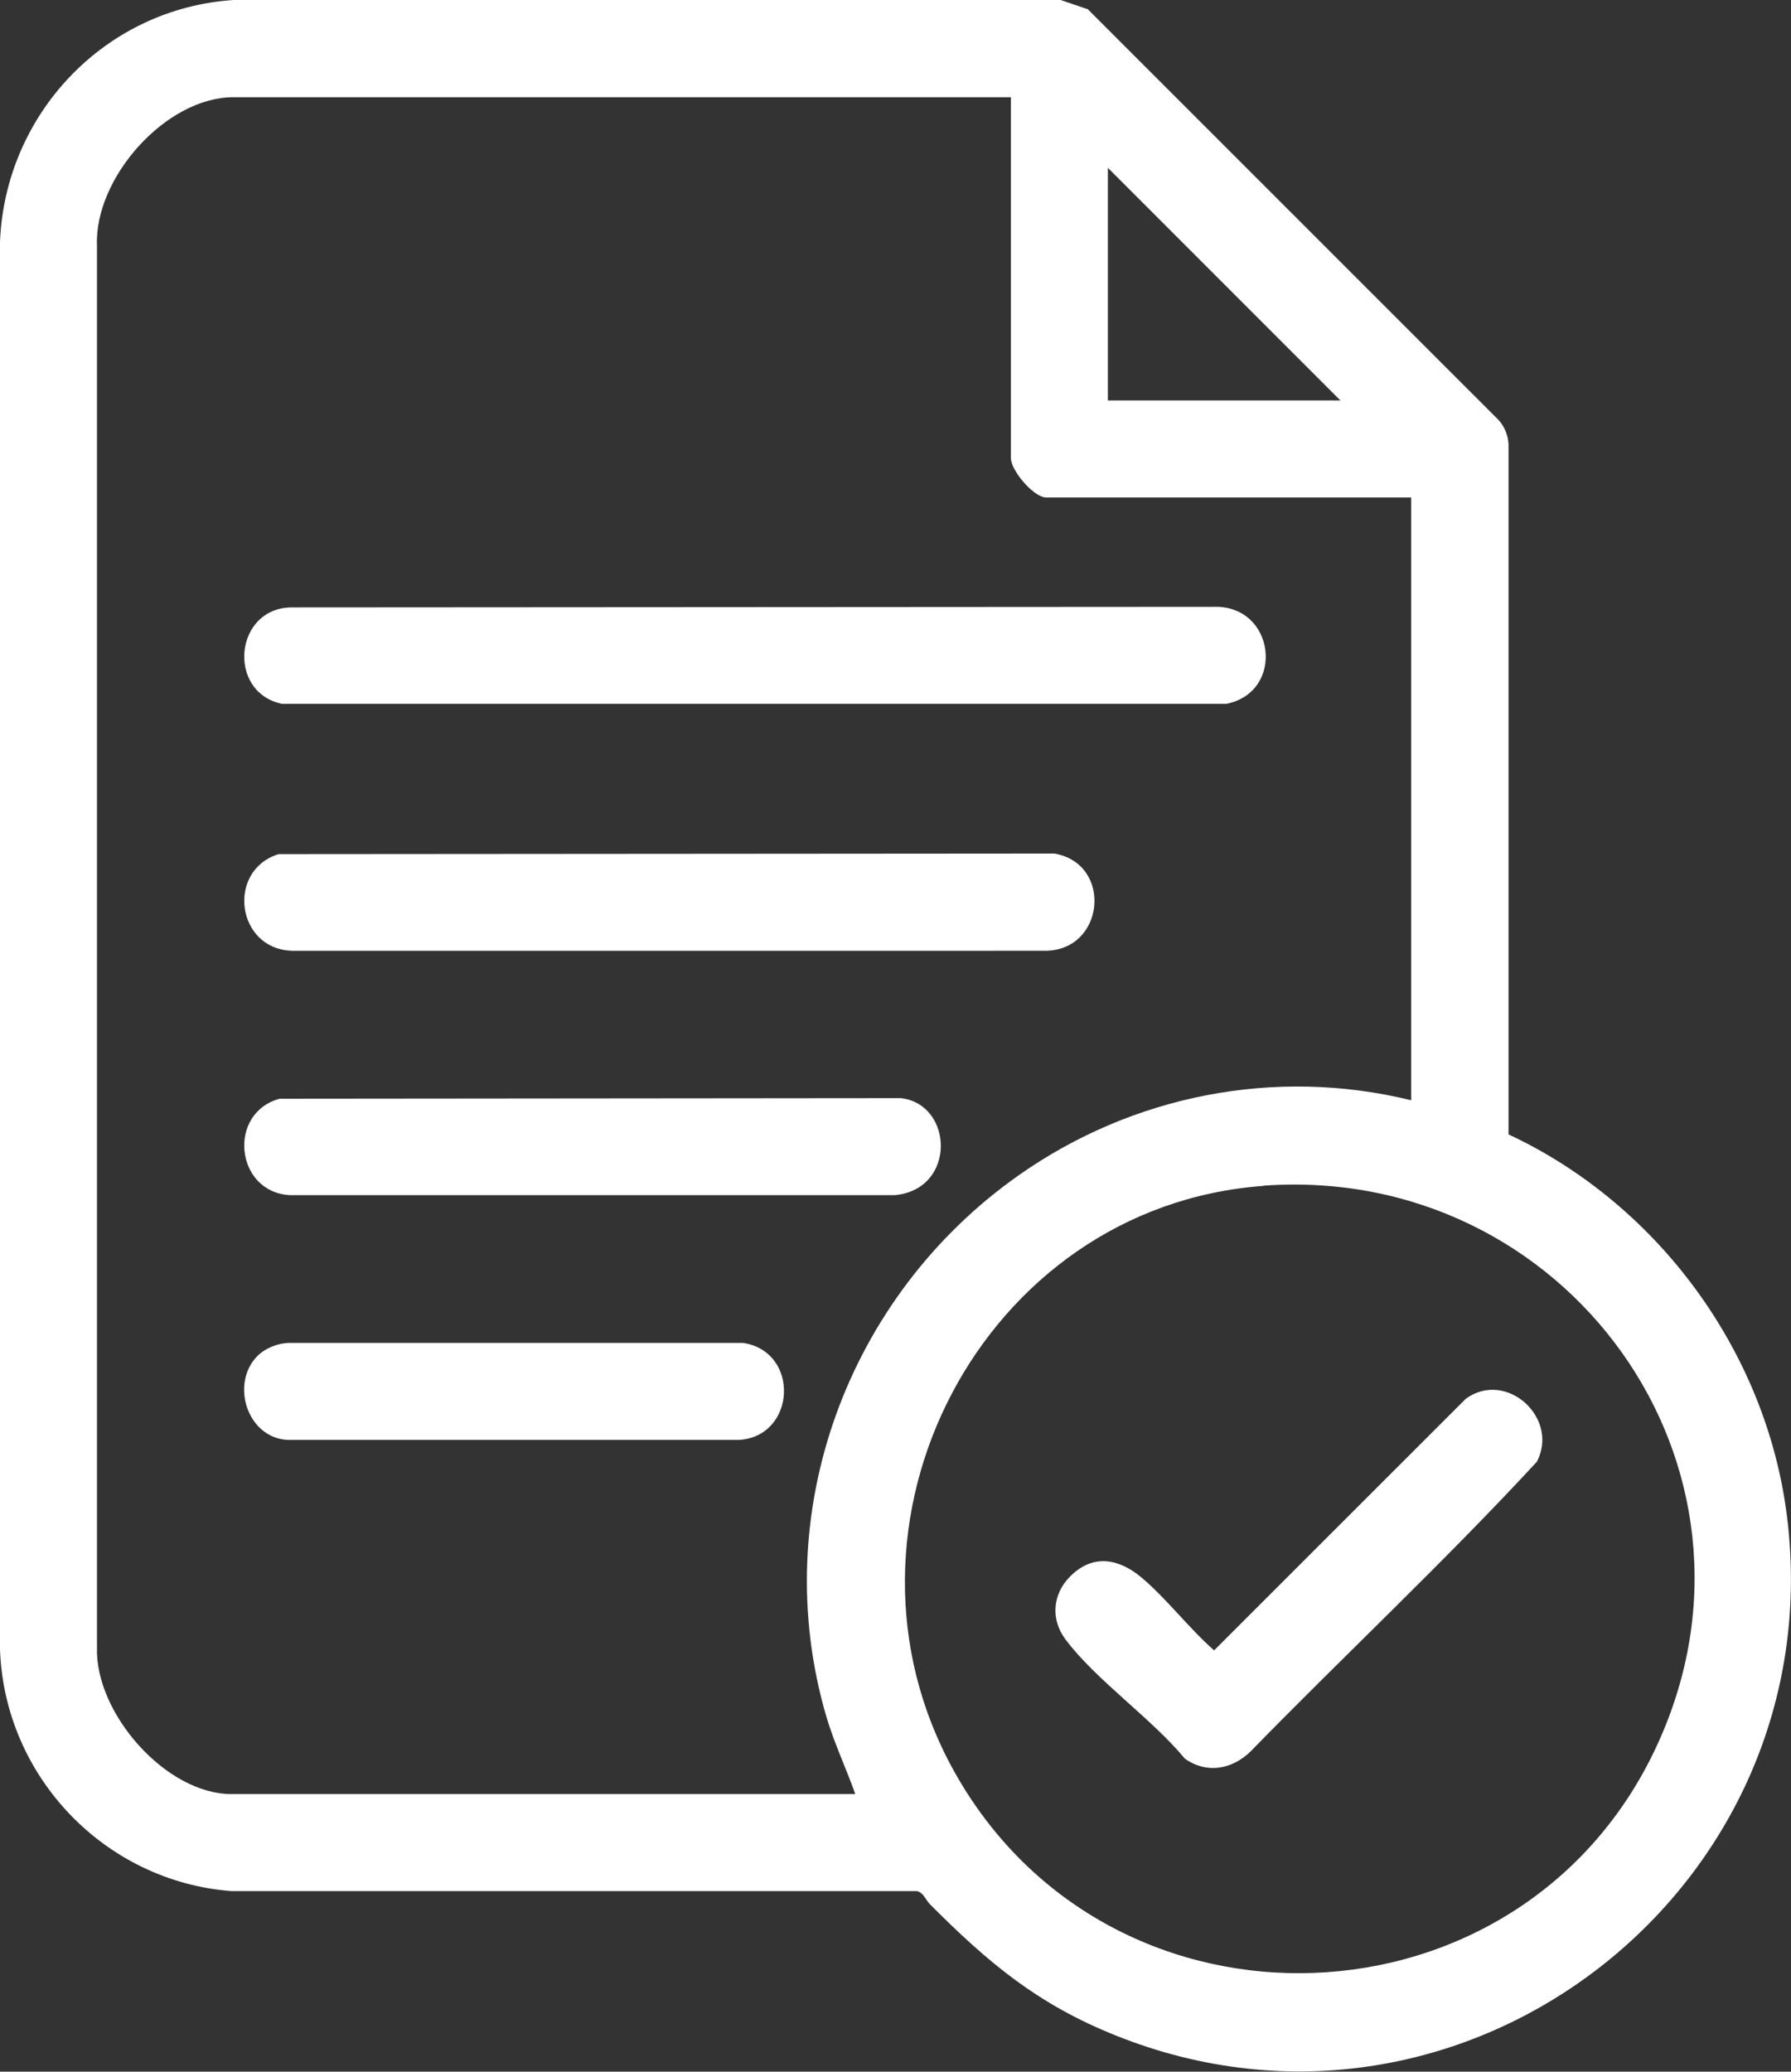 <?xml version="1.0" encoding="UTF-8"?><svg id="Livello_2" xmlns="http://www.w3.org/2000/svg" viewBox="0 0 92.89 107.4"><rect x="0" y="0" width="92.89" height="107.4" fill="#333333" stroke="none"/><defs><style>.cls-1{fill:#fff;}</style></defs><g id="Livello_1-2"><g id="DDdYBz"><path class="cls-1" d="M78.24,58.81c7.75,3.62,13.37,11.26,14.44,19.79,2.41,19.23-16.7,34.17-34.8,26.93-4.06-1.62-6.62-3.77-9.65-6.81-.22-.22-.34-.62-.68-.68H12.01c-6.58-.5-11.78-5.94-12.01-12.53V12.53C.27,5.9,5.45.43,12.12,0h42.89s1.41.48,1.41.48l21.29,21.28c.32.34.5.8.53,1.26v35.79ZM52.43,5.04H12.11c-3.52,0-7.23,4.2-7.08,7.7v72.67c-.11,3.39,3.56,7.6,6.98,7.6h32.35c-.48-1.35-1.09-2.63-1.5-4.01-3.09-10.54,1.09-21.81,9.96-28.06,5.9-4.16,13.31-5.63,20.37-3.9v-31.25h-18.93c-.65,0-1.83-1.4-1.83-2.04V5.04ZM69.52,20.76l-12.06-12.06v12.06h12.06ZM65.52,61.48c-14.6,1.07-23.15,17.57-16.04,30.34,8.12,14.59,29.55,13.77,36.49-1.4,6.62-14.45-4.78-30.09-20.45-28.95Z"/><path class="cls-1" d="M15.19,31.49l47.78-.03c3.18-.08,3.7,4.42.63,5.03H14.63c-2.9-.6-2.48-5.04.56-5Z"/><path class="cls-1" d="M14.45,44.28l40.24-.03c3.06.54,2.61,5.07-.52,5.04H15.16c-2.91-.07-3.43-4.17-.71-5.01Z"/><path class="cls-1" d="M14.55,56.96l32.17-.03c2.74.31,2.9,4.74-.32,5.03H15.05c-2.87-.14-3.28-4.31-.5-5.01Z"/><path class="cls-1" d="M13.36,70.29c.4-.4,1.02-.64,1.58-.67h23.6c2.96.45,2.76,4.84-.21,5.03H14.95c-2.14-.08-3.02-2.94-1.59-4.36Z"/><path class="cls-1" d="M55.51,81.72c1.18-1.18,2.52-.92,3.69.06,1.31,1.1,2.47,2.64,3.77,3.78l13.06-13.05c2.1-1.51,4.86,1,3.68,3.27-4.77,5.16-9.94,9.99-14.86,15.03-.96.93-2.28,1.16-3.4.36-1.72-2.08-4.62-4.08-6.19-6.18-.78-1.04-.67-2.35.24-3.26Z"/></g></g></svg>